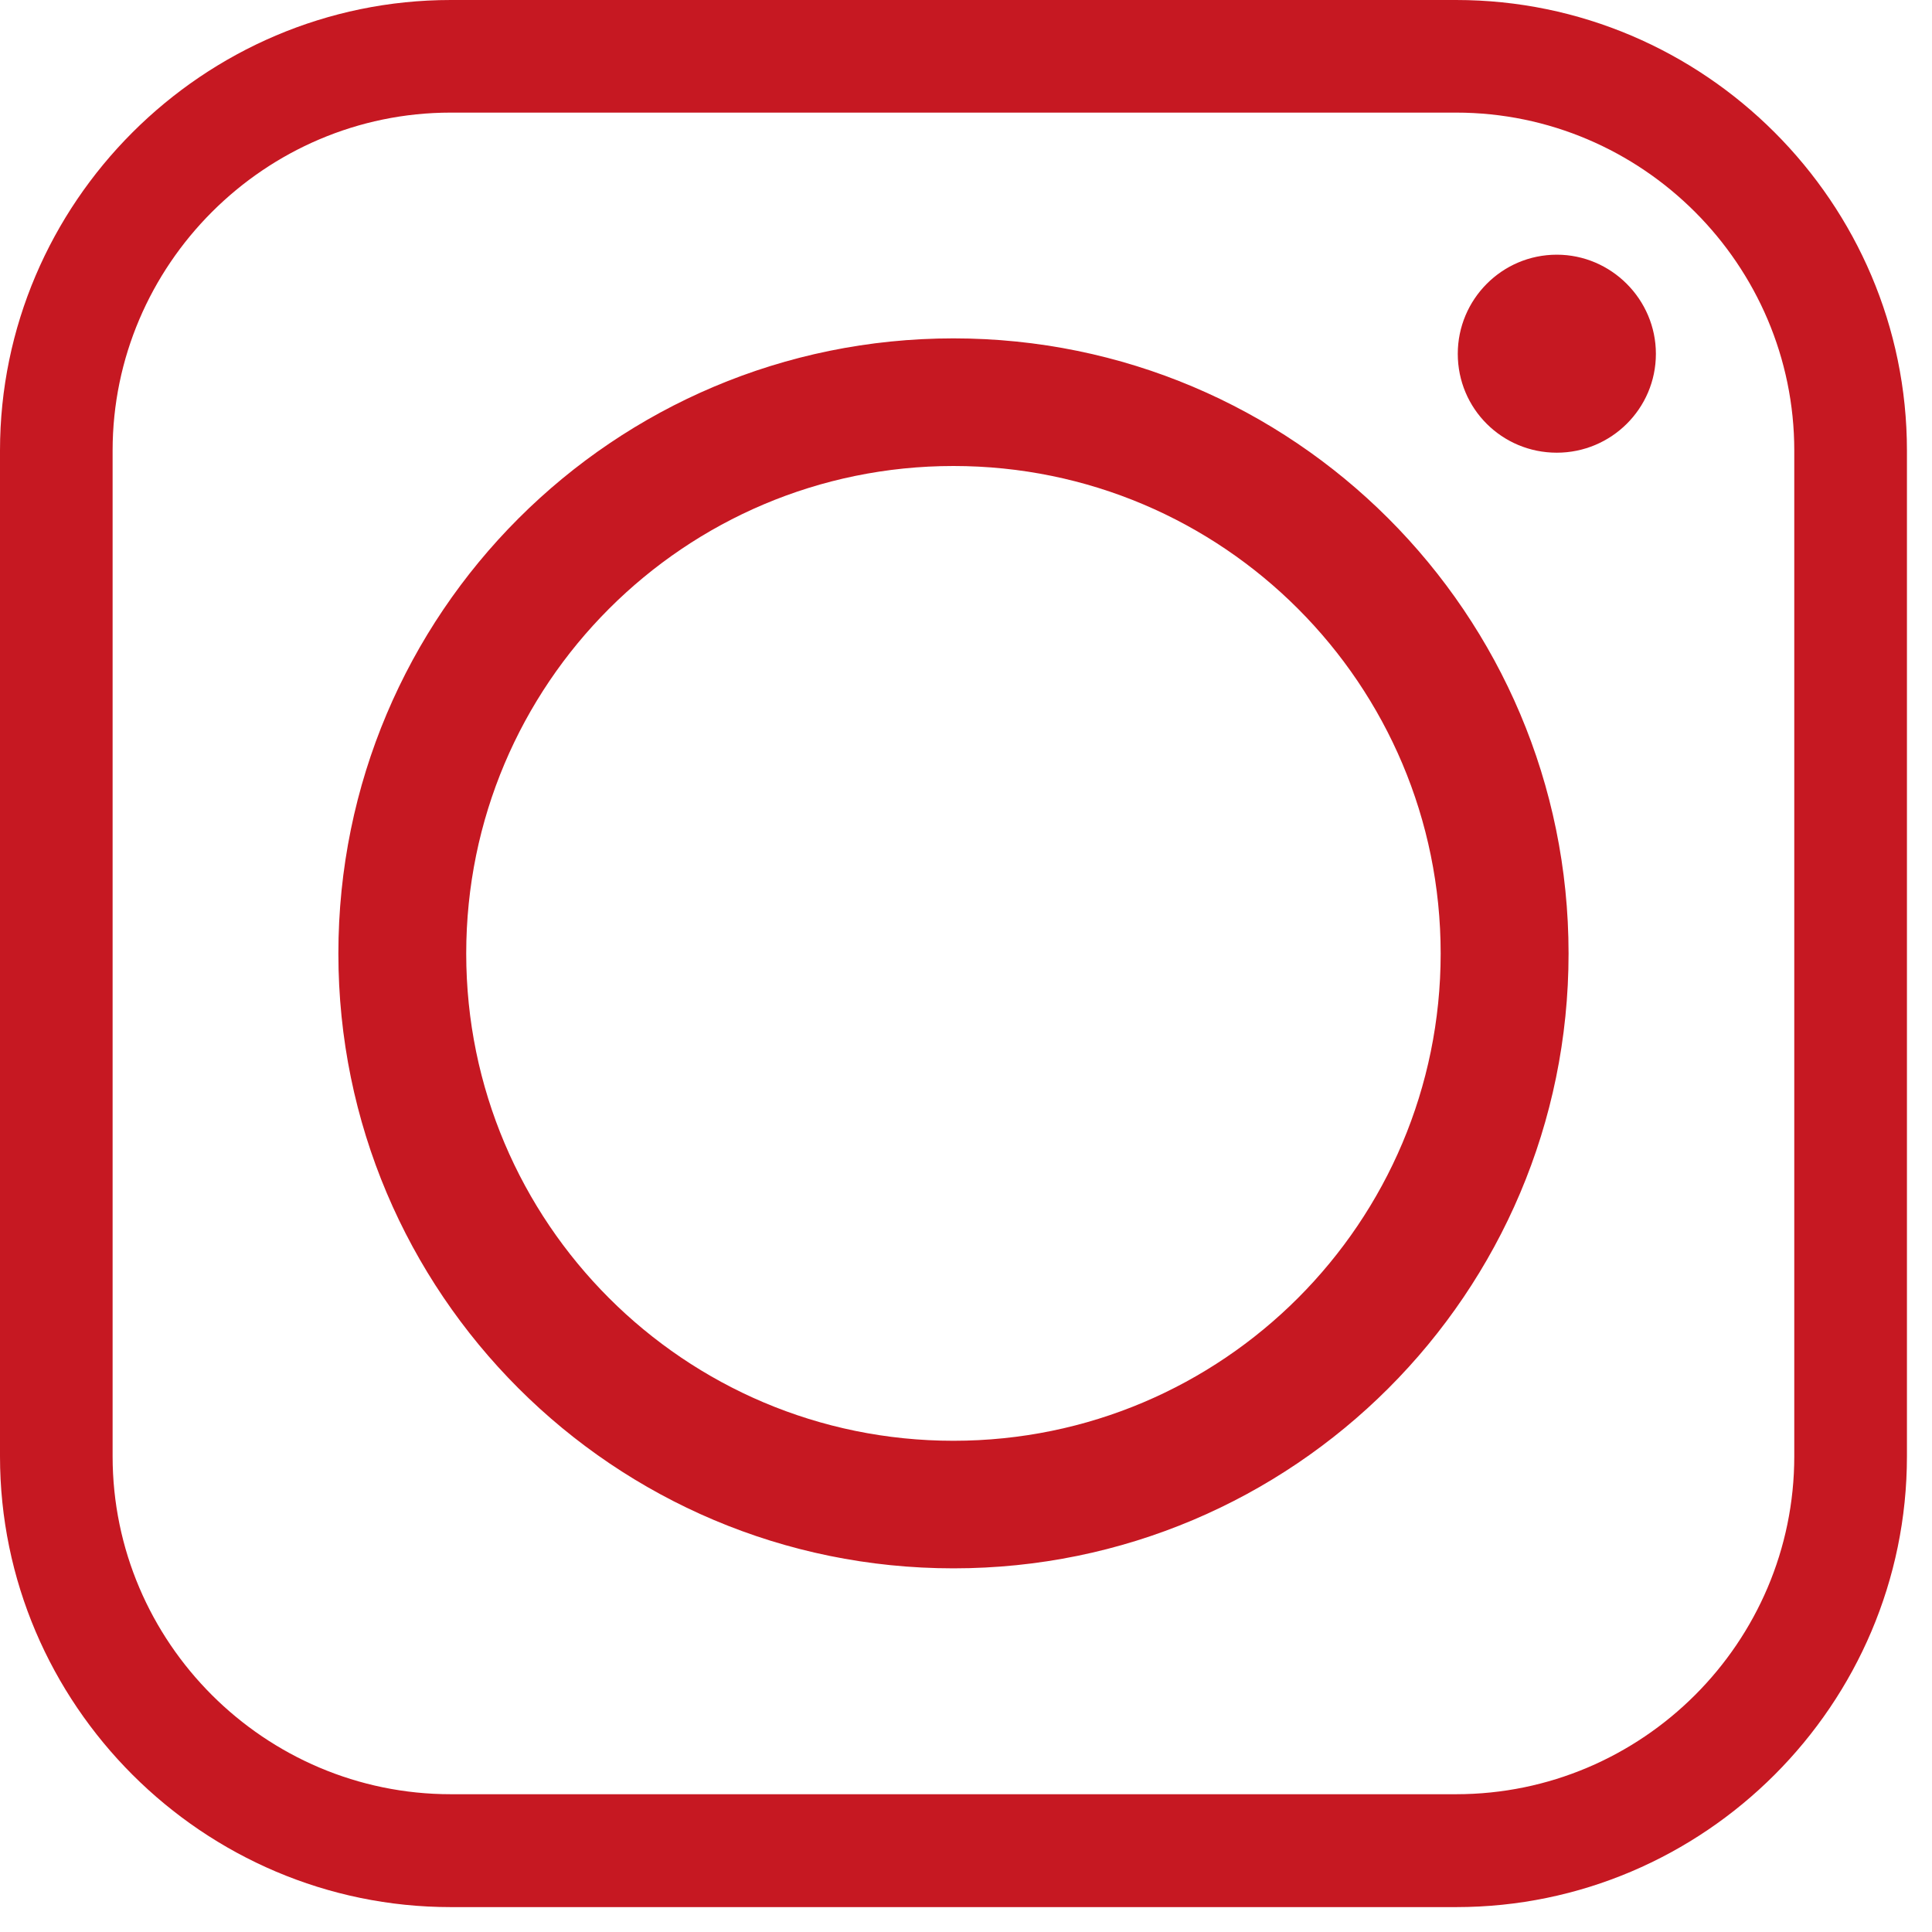 <svg width="35" height="35" viewBox="0 0 35 35" fill="none" xmlns="http://www.w3.org/2000/svg">
<path fill-rule="evenodd" clip-rule="evenodd" d="M28.416 17.274C28.416 11.115 23.425 6.13 17.273 6.13C11.116 6.13 6.13 11.115 6.13 17.274C6.13 23.427 11.116 28.412 17.273 28.412C23.425 28.413 28.416 23.428 28.416 17.274ZM28.203 4.614C27.209 4.614 26.409 5.424 26.409 6.41C26.409 7.403 27.209 8.201 28.203 8.201C29.189 8.201 29.998 7.403 29.998 6.41C29.998 5.424 29.189 4.614 28.203 4.614ZM8.166 2.04H26.378C29.753 2.04 32.505 4.799 32.505 8.163V26.382C32.505 29.754 29.753 32.504 26.378 32.504H8.166C4.796 32.504 2.04 29.754 2.04 26.382V8.163C2.04 4.799 4.797 2.04 8.166 2.04ZM26.379 0H8.167C3.678 0 0 3.675 0 8.163V26.382C0 30.877 3.678 34.549 8.167 34.549H26.379C30.876 34.549 34.546 30.877 34.546 26.382V8.163C34.546 3.675 30.876 0 26.379 0ZM8.446 17.274C8.446 12.397 12.4 8.442 17.273 8.442C22.151 8.442 26.099 12.397 26.099 17.274C26.099 22.145 22.15 26.101 17.273 26.101C12.4 26.102 8.446 22.146 8.446 17.274Z" fill="#C61822"/>
</svg>
